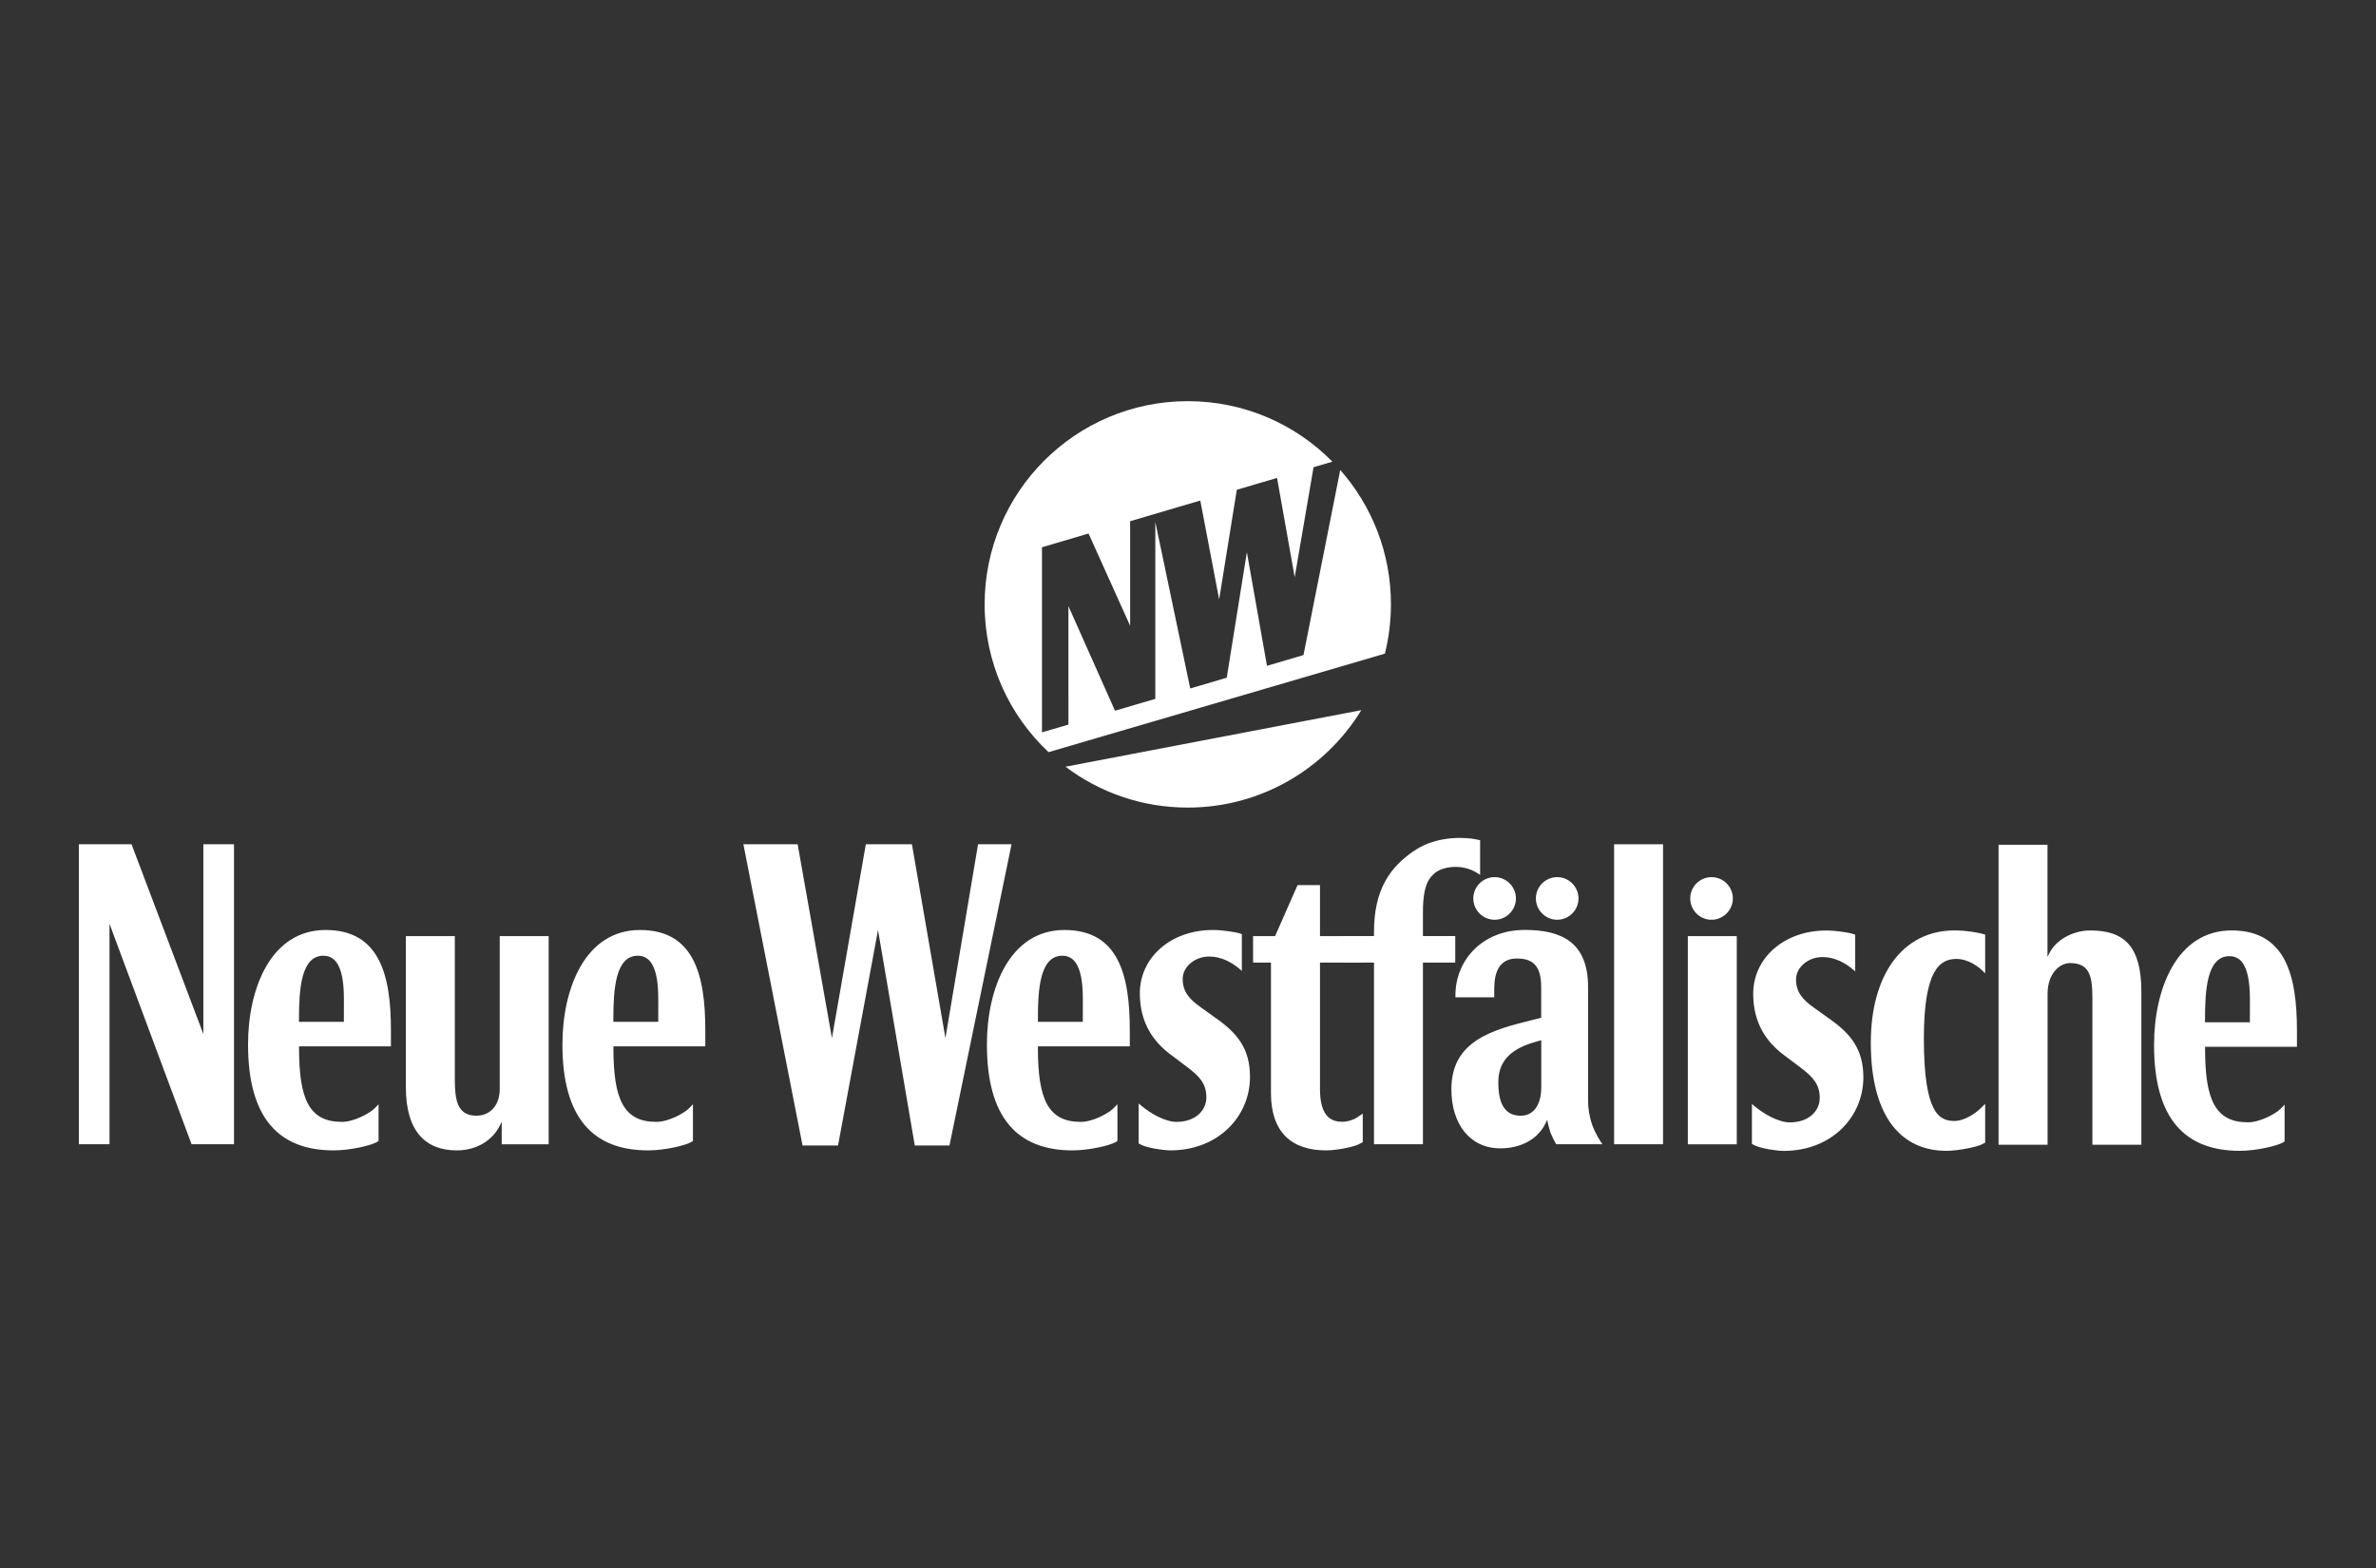 <?xml version="1.0" encoding="utf-8"?>
<svg xmlns="http://www.w3.org/2000/svg" xmlns:xlink="http://www.w3.org/1999/xlink" version="1.1" id="Ebene_16" x="0px" y="0px" viewBox="0 0 300 198" style="enable-background:new 0 0 300 198;" xml:space="preserve" width="200" height="132">
<rect x="0" y="0" width="300" height="198" fill="#333333" stroke="none"/>
<style type="text/css">
	.st0{fill:none;}
	.st1{fill-rule:evenodd;clip-rule:evenodd;fill:#FFFFFF;}
	.st2{fill:#FFFFFF;}
</style>
<g>
	<g id="g3183" transform="translate(871.121,70.891)">
		<path id="path3185" class="st0" d="M-746.71,5.43c0-14.12,11.45-25.57,25.57-25.57c14.12,0,25.57,11.45,25.57,25.57    s-11.45,25.57-25.57,25.57C-735.26,30.99-746.71,19.55-746.71,5.43z"/>
	</g>
	<g id="g3391" transform="translate(809.259,19.055)">
		<path id="path3393" class="st1" d="M-767.13,126.21c2.11,0,4.69-0.62,5.41-1.03l0.26-0.15v-4.64l-0.51,0.52    c-0.62,0.62-2.58,1.7-4.12,1.7c-4.12,0-5.41-2.84-5.41-9.28v-0.26h11.6v-2.06c0-6.96-1.44-12.63-8.25-12.63    c-6.96,0-9.79,7.47-9.79,14.43C-777.95,122.09-774.09,126.21-767.13,126.21 M-768.42,101.63c2.83,0,2.58,4.74,2.58,6.8v1.55h-5.67    v-0.26C-771.51,105.85-771.25,101.63-768.42,101.63"/>
	</g>
	<g id="g3395" transform="translate(839.103,19.055)">
		<path id="path3397" class="st1" d="M-757.28,126.21c2.11,0,4.69-0.62,5.41-1.03l0.26-0.15v-4.64l-0.51,0.52    c-0.62,0.62-2.58,1.7-4.12,1.7c-4.12,0-5.41-2.84-5.41-9.28v-0.26h11.6v-2.06c0-6.96-1.44-12.63-8.25-12.63    c-6.96,0-9.79,7.47-9.79,14.43C-768.1,122.09-764.23,126.21-757.28,126.21 M-758.57,101.63c2.83,0,2.58,4.74,2.58,6.8v1.55h-5.67    v-0.26C-761.66,105.85-761.4,101.63-758.57,101.63"/>
	</g>
	<g id="g3399" transform="translate(879.4,19.055)">
		<path id="path3401" class="st1" d="M-743.98,126.21c2.11,0,4.69-0.62,5.41-1.03l0.26-0.15v-4.64l-0.51,0.52    c-0.62,0.62-2.58,1.7-4.12,1.7c-4.12,0-5.41-2.84-5.41-9.28v-0.26h11.6v-2.06c0-6.96-1.44-12.63-8.25-12.63    c-6.96,0-9.79,7.47-9.79,14.43C-754.8,122.09-750.93,126.21-743.98,126.21 M-745.26,101.63c2.83,0,2.58,4.74,2.58,6.8v1.55h-5.67    v-0.26C-748.36,105.85-748.1,101.63-745.26,101.63"/>
	</g>
	<g id="g3403" transform="translate(903.466,19.055)">
		<path id="path3405" class="st2" d="M-736.03,126.21c1.29,0,3.4-0.41,4.12-0.77l0.51-0.26v-3.61l-0.77,0.51    c-0.57,0.36-1.29,0.52-1.8,0.52c-1.29,0-2.83-0.52-2.83-4.12V102.5h5.41v-3.35h-5.41v-6.44h-2.83l-2.84,6.44h-2.78v3.35h2.26    v16.49C-742.99,123.89-740.41,126.21-736.03,126.21"/>
	</g>
	<g id="g3407" transform="translate(990.188,19.01)">
		<path id="path3409" class="st1" d="M-707.4,126.31c2.11,0,4.69-0.62,5.41-1.03l0.26-0.15v-4.64l-0.51,0.52    c-0.62,0.62-2.58,1.7-4.12,1.7c-4.12,0-5.41-2.84-5.41-9.28v-0.26h11.6v-2.06c0-6.96-1.44-12.63-8.25-12.63    c-6.96,0-9.79,7.47-9.79,14.43C-718.23,122.19-714.36,126.31-707.4,126.31 M-708.69,101.73c2.83,0,2.58,4.74,2.58,6.8v1.55h-5.67    v-0.26C-711.78,105.96-711.53,101.73-708.69,101.73"/>
	</g>
	<path id="path3411" class="st1" d="M219.29,118.21h-6.18v26.29h6.18V118.21z"/>
	<g id="g3413" transform="translate(938.033,42.971)">
		<path id="path3415" class="st2" d="M-724.62,70.48c0-1.49,1.21-2.69,2.69-2.69c1.49,0,2.69,1.21,2.69,2.69s-1.21,2.69-2.69,2.69    C-723.41,73.18-724.62,71.97-724.62,70.48"/>
	</g>
	<g id="g3417" transform="translate(919.435,34.477)">
		<path id="path3419" class="st1" d="M-730.76,90.27c0-2.16,0.77-3.71,2.83-3.71c1.86,0,3.09,0.72,3.09,3.61v3.87l-1.03,0.26    c-5,1.24-10.31,2.58-10.31,8.76c0,4.38,2.32,7.47,6.18,7.47c2.58,0,4.69-1.13,5.67-3.09l0.26-0.52c0.05,0.46,0.31,1.34,0.41,1.65    c0.15,0.36,0.41,0.93,0.72,1.44h5.82c-0.31-0.46-0.93-1.44-1.29-2.47c-0.36-1.03-0.51-2.16-0.51-2.94V90.17    c0-5.67-3.35-7.22-7.99-7.22c-5.41,0-8.76,3.87-8.76,8.25v0.26h4.9V90.27z M-724.83,102.8c0,2.32-1.03,3.61-2.58,3.61    c-1.8,0-2.89-1.19-2.84-4.38c0.05-2.73,1.86-4.12,4.54-4.9l0.88-0.26V102.8z"/>
	</g>
	<g id="g3421" transform="translate(917.445,42.971)">
		<path id="path3423" class="st2" d="M-731.42,70.48c0-1.49,1.21-2.69,2.69-2.69s2.69,1.21,2.69,2.69s-1.21,2.69-2.69,2.69    S-731.42,71.97-731.42,70.48"/>
	</g>
	<g id="g3425" transform="translate(923.385,42.971)">
		<path id="path3427" class="st2" d="M-729.46,70.48c0-1.49,1.21-2.69,2.69-2.69s2.69,1.21,2.69,2.69s-1.21,2.69-2.69,2.69    S-729.46,71.97-729.46,70.48"/>
	</g>
	<g id="g3429" transform="translate(917.504,48.621)">
		<path id="path3431" class="st2" d="M-731.4,57.32c-0.57-0.1-4.38-0.62-7.47,1.44c-3.09,2.06-5.15,4.9-5.15,10.31v0.51h-3.91v3.35    h3.91v22.94h6.18V72.93h4.08v-3.35h-4.08v-3.09c0-3.61,0.93-4.38,1.55-4.9c0.93-0.77,3.35-1.19,5.26,0l0.41,0.26v-4.38    L-731.4,57.32z"/>
	</g>
	<g id="g3433" transform="translate(943.893,19.669)">
		<path id="path3435" class="st2" d="M-722.69,124.78l0.41,0.21c0.77,0.36,2.68,0.67,3.61,0.67c6.03,0,10.05-4.28,10.05-9.28    c0-3.61-1.65-5.57-4.38-7.47l-1.8-1.29c-1.55-1.08-2.32-2.06-2.32-3.61c0-1.55,1.55-2.83,3.35-2.83c1.55,0,2.89,0.77,3.81,1.55    l0.31,0.26v-4.64l-0.51-0.16c-0.46-0.1-1.91-0.36-3.14-0.36c-5.36,0-9.23,3.5-9.23,7.99c0,3.61,1.6,6.03,3.87,7.73l2.06,1.55    c1.65,1.24,2.47,2.17,2.47,3.87c0,1.7-1.44,3.09-3.76,3.09c-1.44,0-3.25-1.03-4.49-2.06l-0.31-0.26V124.78z"/>
	</g>
	<g id="g3437" transform="translate(965.833,36.06)">
		<path id="path3439" class="st2" d="M-715.44,86.59l0.26,0.26v-4.9l-0.62-0.16c-0.52-0.1-1.7-0.36-3.25-0.36    c-6.6,0-10.57,5.67-10.57,14.17c0,9.54,3.97,13.66,9.54,13.66c1.6,0,3.87-0.52,4.38-0.77l0.52-0.26v-4.9l-0.52,0.51    c-0.77,0.77-2.16,1.65-3.35,1.65c-1.91,0-3.87-0.88-3.87-10.41c0-8.76,2.06-10.05,4.12-10.05    C-717.25,85.04-715.96,86.07-715.44,86.59"/>
	</g>
	<g id="g3441" transform="translate(967.313,19.592)">
		<path id="path3443" class="st2" d="M-714.96,124.96h6.18v-19.07c0-2.58,1.55-3.87,2.83-3.87c2.58,0,2.83,1.8,2.83,4.64v18.3h6.18    v-19.33c0-5.67-2.11-7.73-6.44-7.73c-2.32,0-4.38,1.29-5.15,2.83l-0.26,0.51V87.08h-6.18V124.96z"/>
	</g>
	<g id="g3445" transform="translate(885.668,19.714)">
		<path id="path3447" class="st2" d="M-741.91,124.67l0.41,0.21c0.77,0.36,2.68,0.67,3.61,0.67c6.03,0,10.05-4.28,10.05-9.28    c0-3.61-1.65-5.57-4.38-7.47l-1.8-1.29c-1.55-1.08-2.32-2.06-2.32-3.61c0-1.55,1.55-2.83,3.35-2.83c1.55,0,2.89,0.77,3.81,1.55    l0.31,0.26v-4.64l-0.51-0.16c-0.46-0.1-1.91-0.36-3.14-0.36c-5.36,0-9.23,3.5-9.23,7.99c0,3.61,1.6,6.03,3.87,7.73l2.06,1.55    c1.65,1.24,2.47,2.17,2.47,3.87c0,1.7-1.44,3.09-3.76,3.09c-1.44,0-3.25-1.03-4.48-2.06l-0.31-0.26V124.67z"/>
	</g>
	<g id="g3449" transform="translate(873.612,48.117)">
		<path id="path3451" class="st2" d="M-745.89,58.49h-4.23l-4.12,24.48l-4.23-24.48h-5.82l-4.28,24.48l-4.33-24.48h-6.85l7.47,38.04    h4.48l5.05-27.21l4.64,27.21h4.38L-745.89,58.49z"/>
	</g>
	<g id="g3453" transform="translate(820.947,19.055)">
		<path id="path3455" class="st2" d="M-763.27,126.21c2.58,0,4.54-1.34,5.41-3.09l0.26-0.51v2.83h5.93V99.15h-6.18v19.33    c0,2.01-1.19,3.35-2.94,3.35c-2.47,0-2.73-2.06-2.73-4.64V99.15h-6.18v19.07C-769.71,123.89-767.14,126.21-763.27,126.21"/>
	</g>
	<g id="g3457" transform="translate(787.976,19.636)">
		<path id="path3459" class="st2" d="M-774.15,124.86V97.02l10.36,27.83h5.36V86.97h-3.87v23.97l-9.07-23.97h-6.65v37.88H-774.15z"/>
	</g>
	<path id="path3461" class="st2" d="M209.98,106.61h-6.18v37.88h6.18V106.61z"/>
	<g id="g3387" transform="translate(906.812,60.847)">
		<path id="path3389" class="st1" d="M-734.93,28.83c-4.51,7.37-12.63,12.3-21.91,12.3c-5.8,0-11.14-1.92-15.44-5.16L-734.93,28.83z     M-782.49,15.47c0-14.17,11.49-25.66,25.65-25.66c7.15,0,13.61,2.92,18.26,7.64l-2.38,0.7l-2.38,13.89l-2.23-12.54l-5.08,1.5    l-2.23,13.85l-2.38-12.49l-5.88,1.73l-2.98,0.88v13.2l-5.25-11.65l-5.88,1.74v23.37l3.34-0.98V15.69l5.88,13.21l5.09-1.5V5.05    l4.41,21.04l4.61-1.36l2.54-15.85l2.54,14.35l4.61-1.36l4.64-23.37c3.98,4.52,6.4,10.45,6.4,16.95c0,2.15-0.27,4.25-0.76,6.24    l-42.47,12.44C-779.39,29.47-782.49,22.84-782.49,15.47"/>
	</g>
</g>
</svg>
